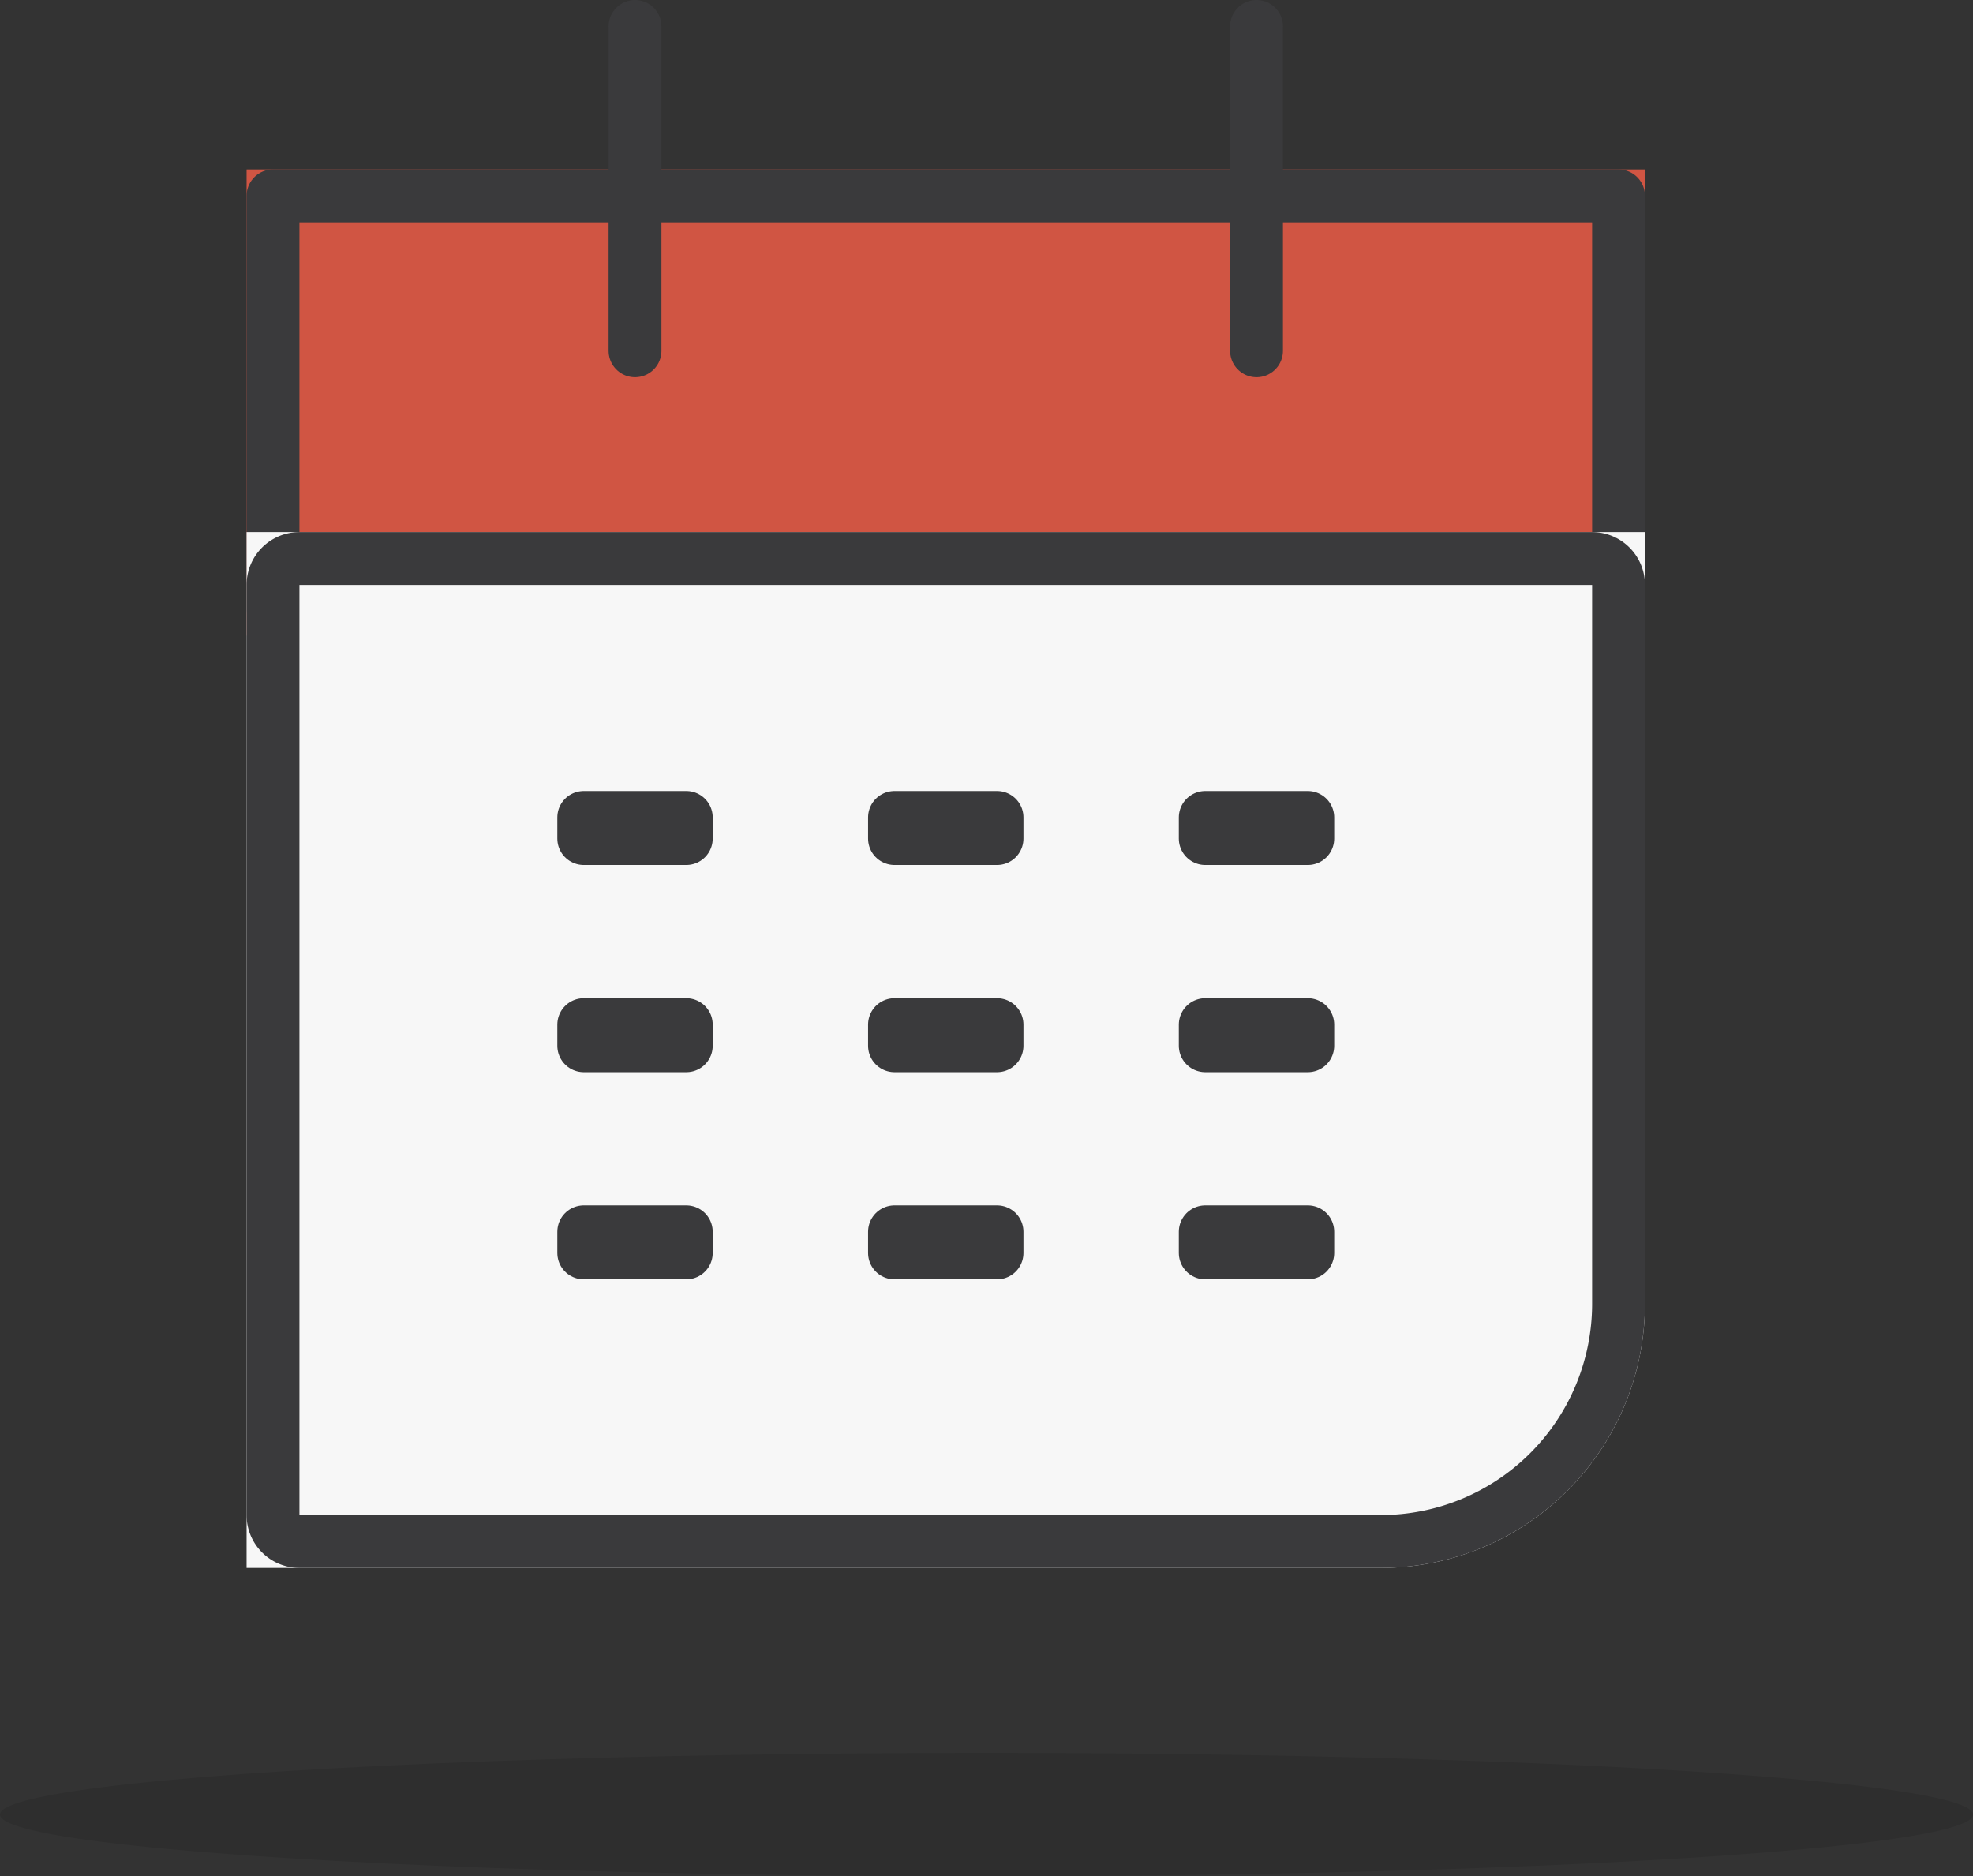 <svg xmlns="http://www.w3.org/2000/svg" width="37.333" height="35.5" viewBox="0 0 37.333 35.5">
  <rect x="0" y="0" width="37.333" height="35.5" fill="#333333" stroke="none"/>
  <g id="Pay_Over_Time" data-name="Pay Over Time" transform="translate(-169 -3741.5)">
    <g id="Group_2152" data-name="Group 2152" transform="translate(-923 13)">
      <g id="Group_2096" data-name="Group 2096" transform="translate(1096.666 3729)">
        <g id="Group_2094" data-name="Group 2094" transform="translate(0 0)">
          <g id="Rectangle_1432" data-name="Rectangle 1432" transform="translate(0 2.706)" fill="#d05543" stroke="#3a3a3c" stroke-linecap="round" stroke-linejoin="round" stroke-width="1">
            <rect width="26.46" height="8.82" stroke="none"/>
            <rect x="0.5" y="0.5" width="25.46" height="7.82" fill="none"/>
          </g>
          <g id="Rectangle_1433" data-name="Rectangle 1433" transform="translate(0 9.567)" fill="#f7f7f7" stroke="#3a3a3c" stroke-linecap="round" stroke-linejoin="round" stroke-width="1">
            <path d="M0,0H26.46a0,0,0,0,1,0,0V14.6a5,5,0,0,1-5,5H0a0,0,0,0,1,0,0V0A0,0,0,0,1,0,0Z" stroke="none"/>
            <path d="M1,.5H25.46a.5.5,0,0,1,.5.5V14.6a4.5,4.5,0,0,1-4.5,4.5H1a.5.5,0,0,1-.5-.5V1A.5.5,0,0,1,1,.5Z" fill="none"/>
          </g>
          <g id="Rectangle_1434" data-name="Rectangle 1434" transform="translate(5.88 14.467)" fill="none" stroke="#3a3a3c" stroke-linecap="round" stroke-linejoin="round" stroke-width="1">
            <rect width="2.94" height="1.4" stroke="none"/>
            <rect x="0.5" y="0.5" width="1.94" height="0.4" fill="none"/>
          </g>
          <g id="Rectangle_1442" data-name="Rectangle 1442" transform="translate(11.76 14.467)" fill="none" stroke="#3a3a3c" stroke-linecap="round" stroke-linejoin="round" stroke-width="1">
            <rect width="2.94" height="1.4" stroke="none"/>
            <rect x="0.5" y="0.5" width="1.94" height="0.4" fill="none"/>
          </g>
          <g id="Rectangle_1445" data-name="Rectangle 1445" transform="translate(17.64 14.467)" fill="none" stroke="#3a3a3c" stroke-linecap="round" stroke-linejoin="round" stroke-width="1">
            <rect width="2.94" height="1.4" stroke="none"/>
            <rect x="0.5" y="0.5" width="1.94" height="0.4" fill="none"/>
          </g>
          <g id="Rectangle_1437" data-name="Rectangle 1437" transform="translate(5.88 18.387)" fill="none" stroke="#3a3a3c" stroke-linecap="round" stroke-linejoin="round" stroke-width="1">
            <rect width="2.94" height="1.4" stroke="none"/>
            <rect x="0.5" y="0.5" width="1.94" height="0.4" fill="none"/>
          </g>
          <g id="Rectangle_1441" data-name="Rectangle 1441" transform="translate(11.76 18.387)" fill="none" stroke="#3a3a3c" stroke-linecap="round" stroke-linejoin="round" stroke-width="1">
            <rect width="2.94" height="1.4" stroke="none"/>
            <rect x="0.5" y="0.5" width="1.94" height="0.4" fill="none"/>
          </g>
          <g id="Rectangle_1444" data-name="Rectangle 1444" transform="translate(17.64 18.387)" fill="none" stroke="#3a3a3c" stroke-linecap="round" stroke-linejoin="round" stroke-width="1">
            <rect width="2.94" height="1.4" stroke="none"/>
            <rect x="0.5" y="0.5" width="1.94" height="0.4" fill="none"/>
          </g>
          <g id="Rectangle_1439" data-name="Rectangle 1439" transform="translate(5.88 22.307)" fill="none" stroke="#3a3a3c" stroke-linecap="round" stroke-linejoin="round" stroke-width="1">
            <rect width="2.94" height="1.4" stroke="none"/>
            <rect x="0.5" y="0.5" width="1.94" height="0.4" fill="none"/>
          </g>
          <g id="Rectangle_1440" data-name="Rectangle 1440" transform="translate(11.76 22.307)" fill="none" stroke="#3a3a3c" stroke-linecap="round" stroke-linejoin="round" stroke-width="1">
            <rect width="2.94" height="1.4" stroke="none"/>
            <rect x="0.5" y="0.5" width="1.94" height="0.4" fill="none"/>
          </g>
          <g id="Rectangle_1443" data-name="Rectangle 1443" transform="translate(17.64 22.307)" fill="none" stroke="#3a3a3c" stroke-linecap="round" stroke-linejoin="round" stroke-width="1">
            <rect width="2.94" height="1.4" stroke="none"/>
            <rect x="0.5" y="0.5" width="1.94" height="0.4" fill="none"/>
          </g>
          <line id="Line_713" data-name="Line 713" y1="6.137" transform="translate(7.35)" fill="none" stroke="#3a3a3c" stroke-linecap="round" stroke-width="1"/>
          <line id="Line_714" data-name="Line 714" y1="6.137" transform="translate(19.11)" fill="none" stroke="#3a3a3c" stroke-linecap="round" stroke-width="1"/>
        </g>
      </g>
      <ellipse id="Ellipse_85" data-name="Ellipse 85" cx="18.667" cy="1.167" rx="18.667" ry="1.167" transform="translate(1092 3761.667)" opacity="0.1"/>
    </g>
  </g>
</svg>
